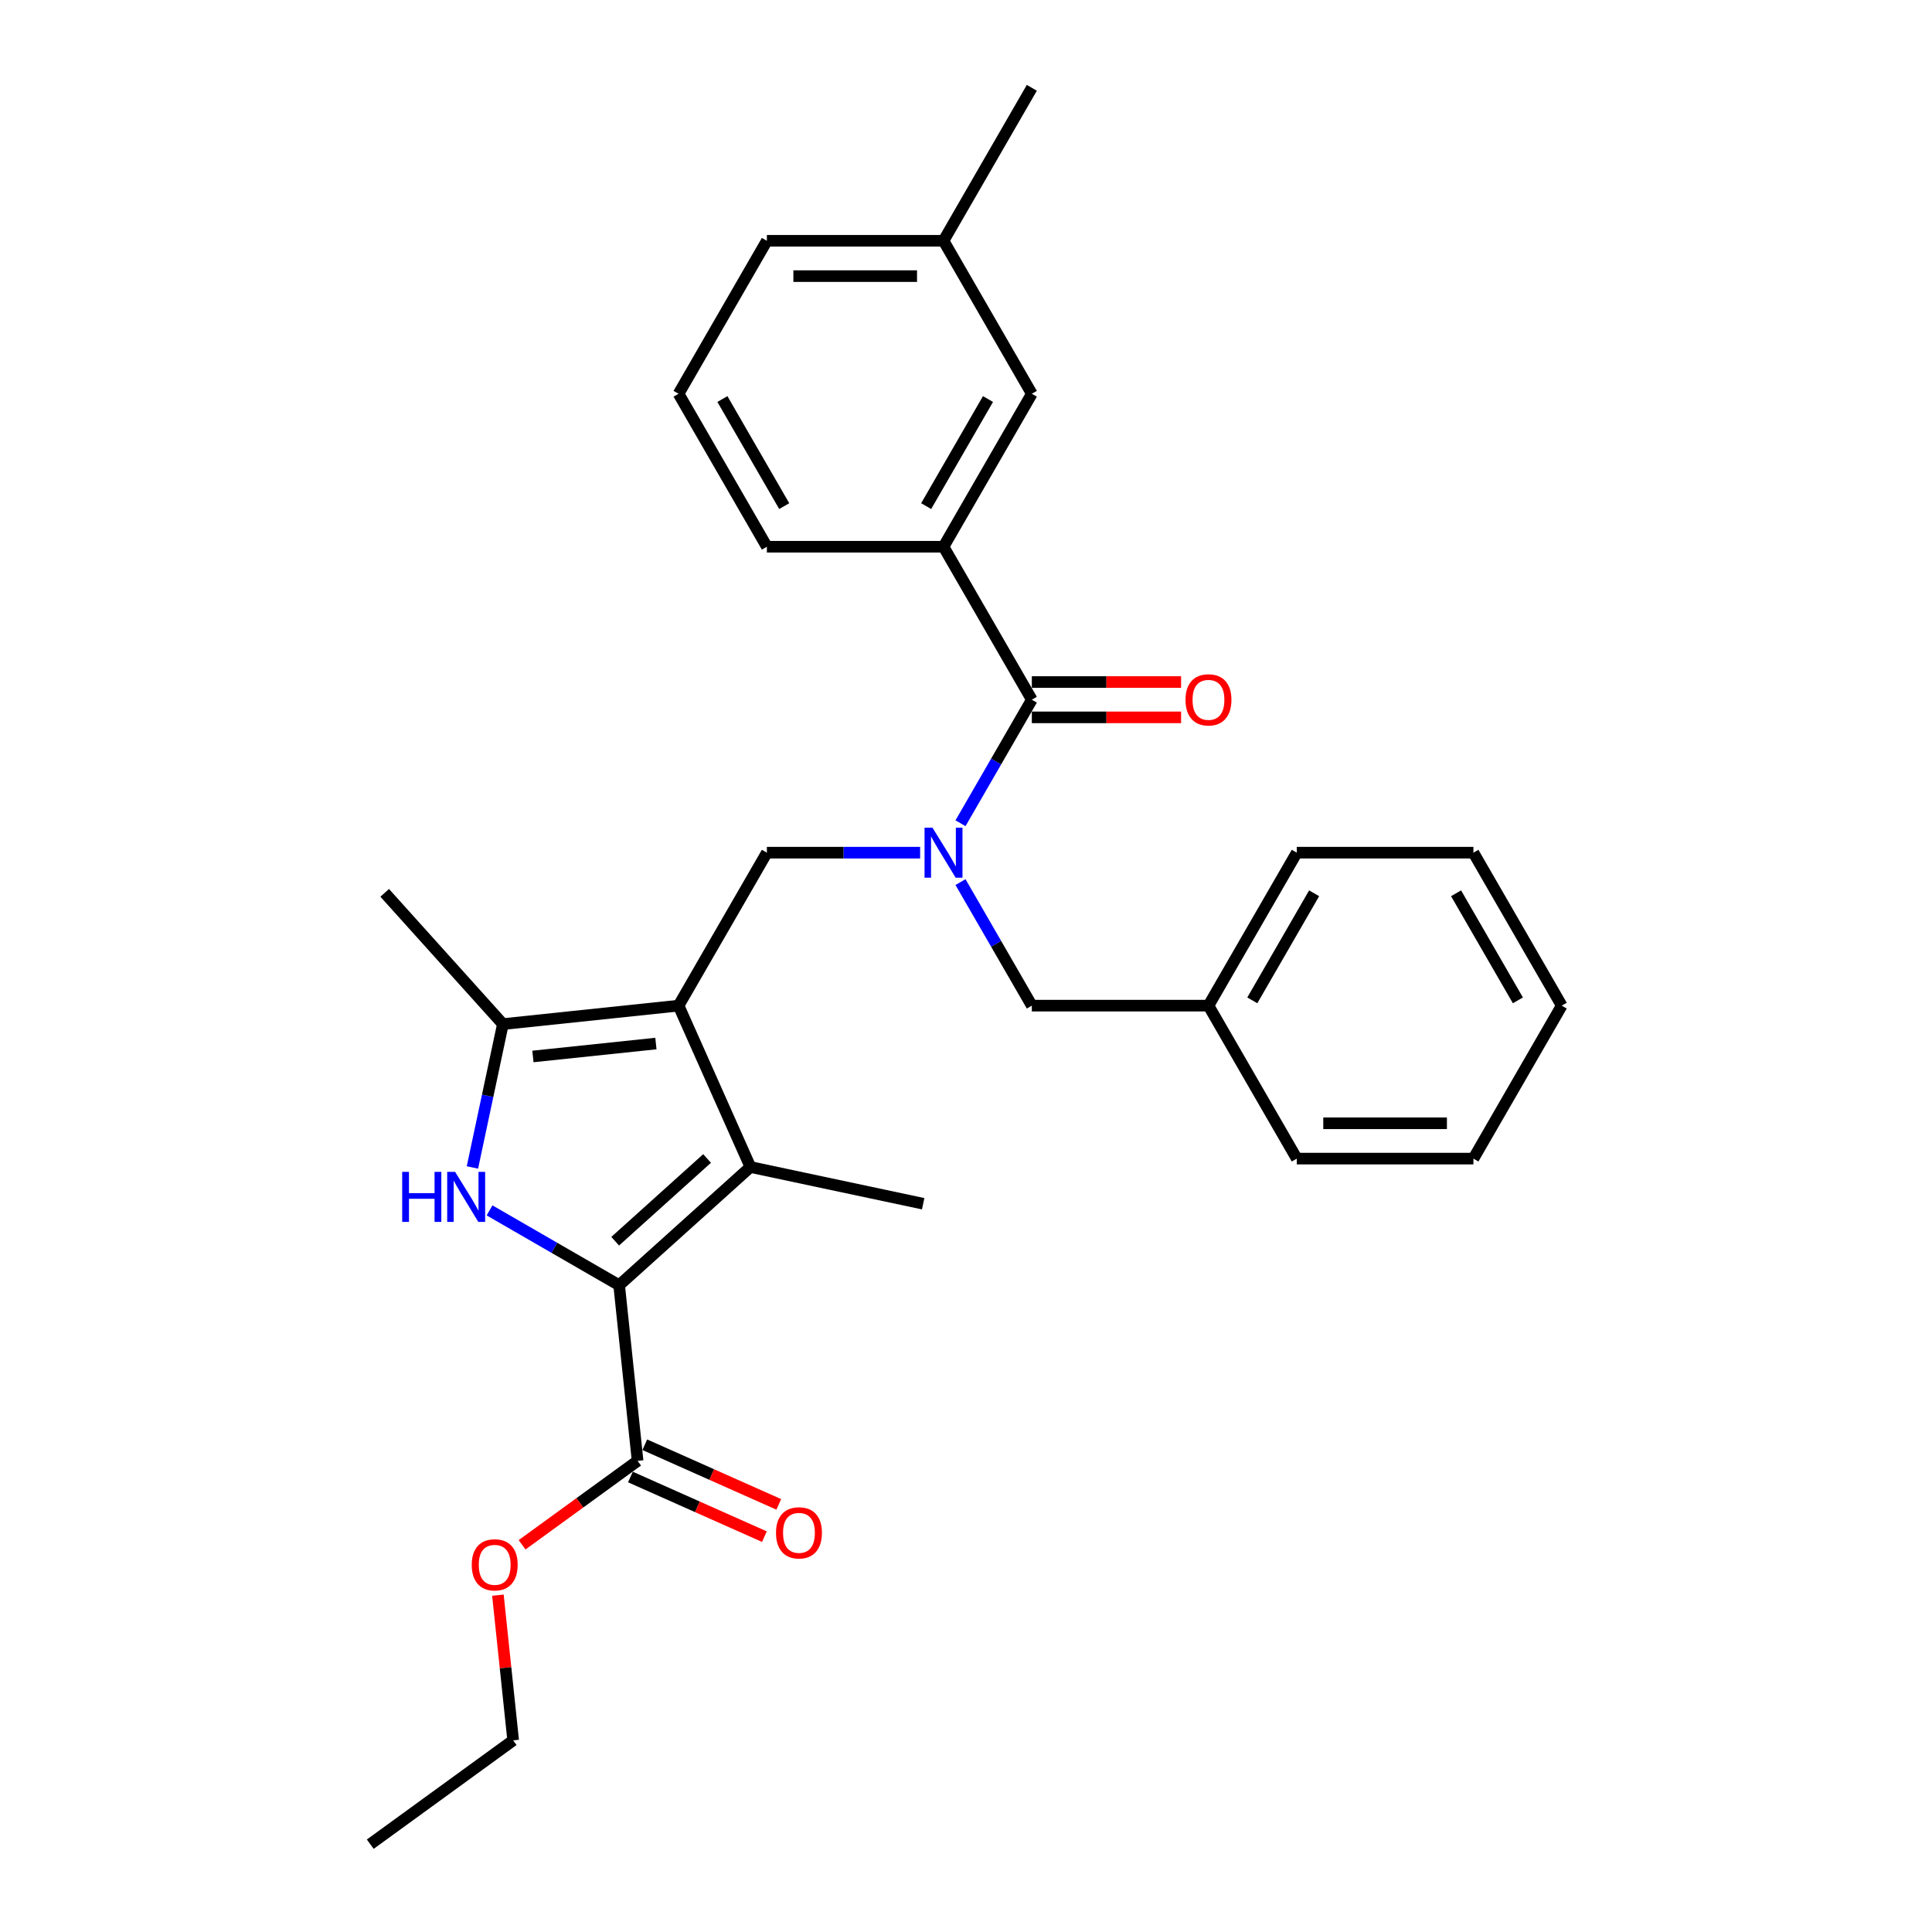 <?xml version='1.0' encoding='iso-8859-1'?>
<svg version='1.1' baseProfile='full'
              xmlns='http://www.w3.org/2000/svg'
                      xmlns:rdkit='http://www.rdkit.org/xml'
                      xmlns:xlink='http://www.w3.org/1999/xlink'
                  xml:space='preserve'
width='1000px' height='1000px' viewBox='0 0 1000 1000'>
<!-- END OF HEADER -->
<rect style='opacity:1.0;fill:#FFFFFF;stroke:none' width='1000' height='1000' x='0' y='0'> </rect>
<path class='bond-2' d='M 351.222,520.519 L 388.408,604.041' style='fill:none;fill-rule:evenodd;stroke:#000000;stroke-width:6px;stroke-linecap:butt;stroke-linejoin:miter;stroke-opacity:1' />
<path class='bond-3' d='M 351.222,520.519 L 260.296,530.076' style='fill:none;fill-rule:evenodd;stroke:#000000;stroke-width:6px;stroke-linecap:butt;stroke-linejoin:miter;stroke-opacity:1' />
<path class='bond-3' d='M 339.494,540.137 L 275.846,546.827' style='fill:none;fill-rule:evenodd;stroke:#000000;stroke-width:6px;stroke-linecap:butt;stroke-linejoin:miter;stroke-opacity:1' />
<path class='bond-6' d='M 351.222,520.519 L 396.935,441.341' style='fill:none;fill-rule:evenodd;stroke:#000000;stroke-width:6px;stroke-linecap:butt;stroke-linejoin:miter;stroke-opacity:1' />
<path class='bond-0' d='M 320.465,665.217 L 388.408,604.041' style='fill:none;fill-rule:evenodd;stroke:#000000;stroke-width:6px;stroke-linecap:butt;stroke-linejoin:miter;stroke-opacity:1' />
<path class='bond-0' d='M 318.421,642.452 L 365.981,599.629' style='fill:none;fill-rule:evenodd;stroke:#000000;stroke-width:6px;stroke-linecap:butt;stroke-linejoin:miter;stroke-opacity:1' />
<path class='bond-7' d='M 320.465,665.217 L 330.022,756.142' style='fill:none;fill-rule:evenodd;stroke:#000000;stroke-width:6px;stroke-linecap:butt;stroke-linejoin:miter;stroke-opacity:1' />
<path class='bond-29' d='M 320.465,665.217 L 286.929,645.855' style='fill:none;fill-rule:evenodd;stroke:#000000;stroke-width:6px;stroke-linecap:butt;stroke-linejoin:miter;stroke-opacity:1' />
<path class='bond-29' d='M 286.929,645.855 L 253.392,626.493' style='fill:none;fill-rule:evenodd;stroke:#0000FF;stroke-width:6px;stroke-linecap:butt;stroke-linejoin:miter;stroke-opacity:1' />
<path class='bond-1' d='M 244.525,604.272 L 252.411,567.174' style='fill:none;fill-rule:evenodd;stroke:#0000FF;stroke-width:6px;stroke-linecap:butt;stroke-linejoin:miter;stroke-opacity:1' />
<path class='bond-1' d='M 252.411,567.174 L 260.296,530.076' style='fill:none;fill-rule:evenodd;stroke:#000000;stroke-width:6px;stroke-linecap:butt;stroke-linejoin:miter;stroke-opacity:1' />
<path class='bond-14' d='M 388.408,604.041 L 477.836,623.049' style='fill:none;fill-rule:evenodd;stroke:#000000;stroke-width:6px;stroke-linecap:butt;stroke-linejoin:miter;stroke-opacity:1' />
<path class='bond-17' d='M 260.296,530.076 L 199.12,462.133' style='fill:none;fill-rule:evenodd;stroke:#000000;stroke-width:6px;stroke-linecap:butt;stroke-linejoin:miter;stroke-opacity:1' />
<path class='bond-4' d='M 476.256,441.341 L 436.595,441.341' style='fill:none;fill-rule:evenodd;stroke:#0000FF;stroke-width:6px;stroke-linecap:butt;stroke-linejoin:miter;stroke-opacity:1' />
<path class='bond-4' d='M 436.595,441.341 L 396.935,441.341' style='fill:none;fill-rule:evenodd;stroke:#000000;stroke-width:6px;stroke-linecap:butt;stroke-linejoin:miter;stroke-opacity:1' />
<path class='bond-5' d='M 497.155,426.11 L 515.614,394.137' style='fill:none;fill-rule:evenodd;stroke:#0000FF;stroke-width:6px;stroke-linecap:butt;stroke-linejoin:miter;stroke-opacity:1' />
<path class='bond-5' d='M 515.614,394.137 L 534.074,362.164' style='fill:none;fill-rule:evenodd;stroke:#000000;stroke-width:6px;stroke-linecap:butt;stroke-linejoin:miter;stroke-opacity:1' />
<path class='bond-9' d='M 497.155,456.573 L 515.614,488.546' style='fill:none;fill-rule:evenodd;stroke:#0000FF;stroke-width:6px;stroke-linecap:butt;stroke-linejoin:miter;stroke-opacity:1' />
<path class='bond-9' d='M 515.614,488.546 L 534.074,520.519' style='fill:none;fill-rule:evenodd;stroke:#000000;stroke-width:6px;stroke-linecap:butt;stroke-linejoin:miter;stroke-opacity:1' />
<path class='bond-8' d='M 534.074,362.164 L 488.361,282.987' style='fill:none;fill-rule:evenodd;stroke:#000000;stroke-width:6px;stroke-linecap:butt;stroke-linejoin:miter;stroke-opacity:1' />
<path class='bond-10' d='M 534.074,371.307 L 572.701,371.307' style='fill:none;fill-rule:evenodd;stroke:#000000;stroke-width:6px;stroke-linecap:butt;stroke-linejoin:miter;stroke-opacity:1' />
<path class='bond-10' d='M 572.701,371.307 L 611.329,371.307' style='fill:none;fill-rule:evenodd;stroke:#FF0000;stroke-width:6px;stroke-linecap:butt;stroke-linejoin:miter;stroke-opacity:1' />
<path class='bond-10' d='M 534.074,353.021 L 572.701,353.021' style='fill:none;fill-rule:evenodd;stroke:#000000;stroke-width:6px;stroke-linecap:butt;stroke-linejoin:miter;stroke-opacity:1' />
<path class='bond-10' d='M 572.701,353.021 L 611.329,353.021' style='fill:none;fill-rule:evenodd;stroke:#FF0000;stroke-width:6px;stroke-linecap:butt;stroke-linejoin:miter;stroke-opacity:1' />
<path class='bond-12' d='M 326.303,764.494 L 360.978,779.933' style='fill:none;fill-rule:evenodd;stroke:#000000;stroke-width:6px;stroke-linecap:butt;stroke-linejoin:miter;stroke-opacity:1' />
<path class='bond-12' d='M 360.978,779.933 L 395.654,795.371' style='fill:none;fill-rule:evenodd;stroke:#FF0000;stroke-width:6px;stroke-linecap:butt;stroke-linejoin:miter;stroke-opacity:1' />
<path class='bond-12' d='M 333.74,747.79 L 368.416,763.229' style='fill:none;fill-rule:evenodd;stroke:#000000;stroke-width:6px;stroke-linecap:butt;stroke-linejoin:miter;stroke-opacity:1' />
<path class='bond-12' d='M 368.416,763.229 L 403.091,778.667' style='fill:none;fill-rule:evenodd;stroke:#FF0000;stroke-width:6px;stroke-linecap:butt;stroke-linejoin:miter;stroke-opacity:1' />
<path class='bond-13' d='M 330.022,756.142 L 300.125,777.864' style='fill:none;fill-rule:evenodd;stroke:#000000;stroke-width:6px;stroke-linecap:butt;stroke-linejoin:miter;stroke-opacity:1' />
<path class='bond-13' d='M 300.125,777.864 L 270.227,799.585' style='fill:none;fill-rule:evenodd;stroke:#FF0000;stroke-width:6px;stroke-linecap:butt;stroke-linejoin:miter;stroke-opacity:1' />
<path class='bond-11' d='M 488.361,282.987 L 534.074,203.809' style='fill:none;fill-rule:evenodd;stroke:#000000;stroke-width:6px;stroke-linecap:butt;stroke-linejoin:miter;stroke-opacity:1' />
<path class='bond-11' d='M 479.382,261.967 L 511.381,206.543' style='fill:none;fill-rule:evenodd;stroke:#000000;stroke-width:6px;stroke-linecap:butt;stroke-linejoin:miter;stroke-opacity:1' />
<path class='bond-18' d='M 488.361,282.987 L 396.935,282.987' style='fill:none;fill-rule:evenodd;stroke:#000000;stroke-width:6px;stroke-linecap:butt;stroke-linejoin:miter;stroke-opacity:1' />
<path class='bond-15' d='M 534.074,520.519 L 625.5,520.519' style='fill:none;fill-rule:evenodd;stroke:#000000;stroke-width:6px;stroke-linecap:butt;stroke-linejoin:miter;stroke-opacity:1' />
<path class='bond-16' d='M 534.074,203.809 L 488.361,124.632' style='fill:none;fill-rule:evenodd;stroke:#000000;stroke-width:6px;stroke-linecap:butt;stroke-linejoin:miter;stroke-opacity:1' />
<path class='bond-21' d='M 257.715,825.661 L 261.664,863.234' style='fill:none;fill-rule:evenodd;stroke:#FF0000;stroke-width:6px;stroke-linecap:butt;stroke-linejoin:miter;stroke-opacity:1' />
<path class='bond-21' d='M 261.664,863.234 L 265.613,900.806' style='fill:none;fill-rule:evenodd;stroke:#000000;stroke-width:6px;stroke-linecap:butt;stroke-linejoin:miter;stroke-opacity:1' />
<path class='bond-23' d='M 625.5,520.519 L 671.213,441.341' style='fill:none;fill-rule:evenodd;stroke:#000000;stroke-width:6px;stroke-linecap:butt;stroke-linejoin:miter;stroke-opacity:1' />
<path class='bond-23' d='M 648.192,517.785 L 680.192,462.361' style='fill:none;fill-rule:evenodd;stroke:#000000;stroke-width:6px;stroke-linecap:butt;stroke-linejoin:miter;stroke-opacity:1' />
<path class='bond-24' d='M 625.5,520.519 L 671.213,599.696' style='fill:none;fill-rule:evenodd;stroke:#000000;stroke-width:6px;stroke-linecap:butt;stroke-linejoin:miter;stroke-opacity:1' />
<path class='bond-22' d='M 488.361,124.632 L 534.074,45.455' style='fill:none;fill-rule:evenodd;stroke:#000000;stroke-width:6px;stroke-linecap:butt;stroke-linejoin:miter;stroke-opacity:1' />
<path class='bond-31' d='M 488.361,124.632 L 396.935,124.632' style='fill:none;fill-rule:evenodd;stroke:#000000;stroke-width:6px;stroke-linecap:butt;stroke-linejoin:miter;stroke-opacity:1' />
<path class='bond-31' d='M 474.647,142.917 L 410.649,142.917' style='fill:none;fill-rule:evenodd;stroke:#000000;stroke-width:6px;stroke-linecap:butt;stroke-linejoin:miter;stroke-opacity:1' />
<path class='bond-19' d='M 396.935,282.987 L 351.222,203.809' style='fill:none;fill-rule:evenodd;stroke:#000000;stroke-width:6px;stroke-linecap:butt;stroke-linejoin:miter;stroke-opacity:1' />
<path class='bond-19' d='M 405.913,261.967 L 373.914,206.543' style='fill:none;fill-rule:evenodd;stroke:#000000;stroke-width:6px;stroke-linecap:butt;stroke-linejoin:miter;stroke-opacity:1' />
<path class='bond-20' d='M 351.222,203.809 L 396.935,124.632' style='fill:none;fill-rule:evenodd;stroke:#000000;stroke-width:6px;stroke-linecap:butt;stroke-linejoin:miter;stroke-opacity:1' />
<path class='bond-25' d='M 265.613,900.806 L 191.648,954.545' style='fill:none;fill-rule:evenodd;stroke:#000000;stroke-width:6px;stroke-linecap:butt;stroke-linejoin:miter;stroke-opacity:1' />
<path class='bond-27' d='M 671.213,441.341 L 762.639,441.341' style='fill:none;fill-rule:evenodd;stroke:#000000;stroke-width:6px;stroke-linecap:butt;stroke-linejoin:miter;stroke-opacity:1' />
<path class='bond-26' d='M 671.213,599.696 L 762.639,599.696' style='fill:none;fill-rule:evenodd;stroke:#000000;stroke-width:6px;stroke-linecap:butt;stroke-linejoin:miter;stroke-opacity:1' />
<path class='bond-26' d='M 684.927,581.411 L 748.925,581.411' style='fill:none;fill-rule:evenodd;stroke:#000000;stroke-width:6px;stroke-linecap:butt;stroke-linejoin:miter;stroke-opacity:1' />
<path class='bond-28' d='M 762.639,599.696 L 808.352,520.519' style='fill:none;fill-rule:evenodd;stroke:#000000;stroke-width:6px;stroke-linecap:butt;stroke-linejoin:miter;stroke-opacity:1' />
<path class='bond-30' d='M 762.639,441.341 L 808.352,520.519' style='fill:none;fill-rule:evenodd;stroke:#000000;stroke-width:6px;stroke-linecap:butt;stroke-linejoin:miter;stroke-opacity:1' />
<path class='bond-30' d='M 753.661,462.361 L 785.66,517.785' style='fill:none;fill-rule:evenodd;stroke:#000000;stroke-width:6px;stroke-linecap:butt;stroke-linejoin:miter;stroke-opacity:1' />
<path  class='atom-2' d='M 208.173 606.558
L 211.684 606.558
L 211.684 617.566
L 224.922 617.566
L 224.922 606.558
L 228.433 606.558
L 228.433 632.45
L 224.922 632.45
L 224.922 620.491
L 211.684 620.491
L 211.684 632.45
L 208.173 632.45
L 208.173 606.558
' fill='#0000FF'/>
<path  class='atom-2' d='M 235.564 606.558
L 244.049 620.272
Q 244.89 621.625, 246.243 624.075
Q 247.596 626.525, 247.669 626.672
L 247.669 606.558
L 251.107 606.558
L 251.107 632.45
L 247.559 632.45
L 238.453 617.456
Q 237.393 615.7, 236.259 613.689
Q 235.162 611.678, 234.833 611.056
L 234.833 632.45
L 231.468 632.45
L 231.468 606.558
L 235.564 606.558
' fill='#0000FF'/>
<path  class='atom-5' d='M 482.637 428.396
L 491.122 442.109
Q 491.963 443.463, 493.316 445.913
Q 494.669 448.363, 494.742 448.509
L 494.742 428.396
L 498.18 428.396
L 498.18 454.287
L 494.633 454.287
L 485.527 439.294
Q 484.466 437.538, 483.332 435.527
Q 482.235 433.515, 481.906 432.894
L 481.906 454.287
L 478.542 454.287
L 478.542 428.396
L 482.637 428.396
' fill='#0000FF'/>
<path  class='atom-11' d='M 613.615 362.237
Q 613.615 356.02, 616.687 352.546
Q 619.758 349.072, 625.5 349.072
Q 631.242 349.072, 634.314 352.546
Q 637.385 356.02, 637.385 362.237
Q 637.385 368.527, 634.277 372.111
Q 631.168 375.659, 625.5 375.659
Q 619.795 375.659, 616.687 372.111
Q 613.615 368.564, 613.615 362.237
M 625.5 372.733
Q 629.45 372.733, 631.571 370.1
Q 633.728 367.43, 633.728 362.237
Q 633.728 357.154, 631.571 354.594
Q 629.45 351.998, 625.5 351.998
Q 621.55 351.998, 619.393 354.557
Q 617.272 357.117, 617.272 362.237
Q 617.272 367.467, 619.393 370.1
Q 621.55 372.733, 625.5 372.733
' fill='#FF0000'/>
<path  class='atom-13' d='M 401.658 793.402
Q 401.658 787.185, 404.73 783.711
Q 407.802 780.236, 413.544 780.236
Q 419.285 780.236, 422.357 783.711
Q 425.429 787.185, 425.429 793.402
Q 425.429 799.692, 422.321 803.276
Q 419.212 806.823, 413.544 806.823
Q 407.839 806.823, 404.73 803.276
Q 401.658 799.728, 401.658 793.402
M 413.544 803.897
Q 417.493 803.897, 419.614 801.264
Q 421.772 798.595, 421.772 793.402
Q 421.772 788.318, 419.614 785.759
Q 417.493 783.162, 413.544 783.162
Q 409.594 783.162, 407.436 785.722
Q 405.315 788.282, 405.315 793.402
Q 405.315 798.631, 407.436 801.264
Q 409.594 803.897, 413.544 803.897
' fill='#FF0000'/>
<path  class='atom-14' d='M 244.171 809.954
Q 244.171 803.737, 247.243 800.263
Q 250.315 796.789, 256.056 796.789
Q 261.798 796.789, 264.87 800.263
Q 267.942 803.737, 267.942 809.954
Q 267.942 816.244, 264.833 819.828
Q 261.725 823.376, 256.056 823.376
Q 250.351 823.376, 247.243 819.828
Q 244.171 816.281, 244.171 809.954
M 256.056 820.45
Q 260.006 820.45, 262.127 817.817
Q 264.285 815.147, 264.285 809.954
Q 264.285 804.871, 262.127 802.311
Q 260.006 799.715, 256.056 799.715
Q 252.107 799.715, 249.949 802.275
Q 247.828 804.834, 247.828 809.954
Q 247.828 815.184, 249.949 817.817
Q 252.107 820.45, 256.056 820.45
' fill='#FF0000'/>
</svg>
